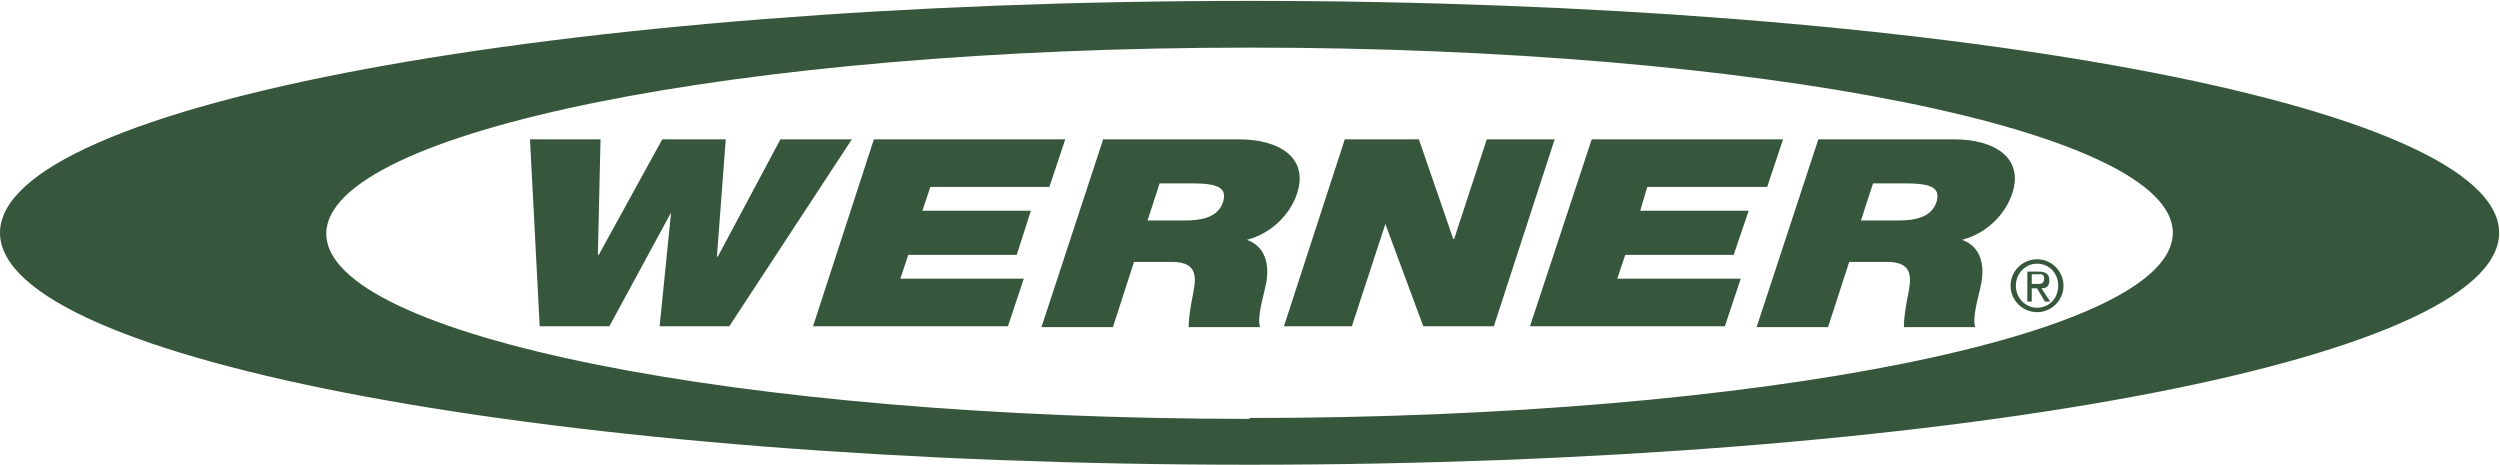 <?xml version="1.0" encoding="UTF-8"?> <svg xmlns="http://www.w3.org/2000/svg" version="1.1" viewBox="0 0 283.5 52.7"><defs><style> .cls-1 { fill: #37573c; } </style></defs><g><g id="Layer_1"><g><path class="cls-1" d="M141.7.1C63.5.1,0,11.9,0,26.4s63.5,26.3,141.7,26.3,141.7-11.8,141.7-26.3S220,.1,141.7.1ZM141.7,47.5c-57.8,0-104.7-9.4-104.7-21S83.9,5.4,141.7,5.4s104.7,9.4,104.7,21-46.9,21-104.7,21Z"></path><polygon class="cls-1" points="82.7 37 74.8 37 76.1 24.1 76.1 24.1 69.1 37 61.2 37 60.1 15.8 68.1 15.8 67.8 28.9 67.9 28.9 75.1 15.8 82.3 15.8 81.3 29.1 81.4 29.1 88.5 15.8 96.6 15.8 82.7 37"></polygon><polygon class="cls-1" points="99.1 15.8 120.8 15.8 119 21.2 105.5 21.2 104.6 23.9 116.9 23.9 115.3 28.9 103 28.9 102.1 31.6 116.1 31.6 114.3 37 92.2 37 99.1 15.8"></polygon><path class="cls-1" d="M125,15.8h15.5c4.6,0,7.9,2.1,6.6,6.1-.7,2.2-2.7,4.5-5.7,5.3,2,.7,2.7,2.7,2.1,5.3-.2,1-1,3.6-.6,4.6h-8.1c0-1.1.2-2.2.4-3.3.4-2,.9-4.1-2.3-4.1h-4.3l-2.4,7.4h-8.1l7-21.3ZM130.1,25h4.3c1.5,0,3.7-.2,4.3-2.1.4-1.4-.2-2.1-3.4-2.1h-3.8l-1.4,4.3Z"></path><polygon class="cls-1" points="152.5 15.8 160.9 15.8 164.8 27.1 164.9 27.1 168.6 15.8 176.3 15.8 169.4 37 161.4 37 157.1 25.4 157.1 25.4 153.3 37 145.6 37 152.5 15.8"></polygon><polygon class="cls-1" points="180.5 15.8 202.2 15.8 200.4 21.2 186.8 21.2 186 23.9 198.3 23.9 196.6 28.9 184.3 28.9 183.4 31.6 197.4 31.6 195.6 37 173.5 37 180.5 15.8"></polygon><path class="cls-1" d="M206.1,15.8h15.5c4.6,0,7.9,2.1,6.6,6.1-.7,2.2-2.7,4.5-5.7,5.3,2,.7,2.7,2.7,2.1,5.3-.2,1-1,3.6-.6,4.6h-8.1c0-1.1.2-2.2.4-3.3.4-2,.9-4.1-2.3-4.1h-4.3l-2.4,7.4h-8.1l7-21.3ZM211,25h4.3c1.5,0,3.7-.2,4.3-2.1.4-1.4-.2-2.1-3.4-2.1h-3.8l-1.4,4.3Z"></path><path class="cls-1" d="M228,32.4c0-1.7,1.4-3,3-3s3,1.3,3,3-1.4,3-3,3-3-1.3-3-3M231,34.9c1.3,0,2.4-1,2.4-2.5s-1.1-2.5-2.4-2.5-2.4,1.1-2.4,2.5,1.1,2.5,2.4,2.5M230.4,34.2h-.5v-3.4h1.3c.8,0,1.2.3,1.2,1s-.4.9-.9.9l1,1.5h-.6l-.9-1.5h-.6v1.5ZM231,32.2c.4,0,.8,0,.8-.6s-.4-.5-.7-.5h-.7v1.1h.6Z"></path></g></g></g></svg> 